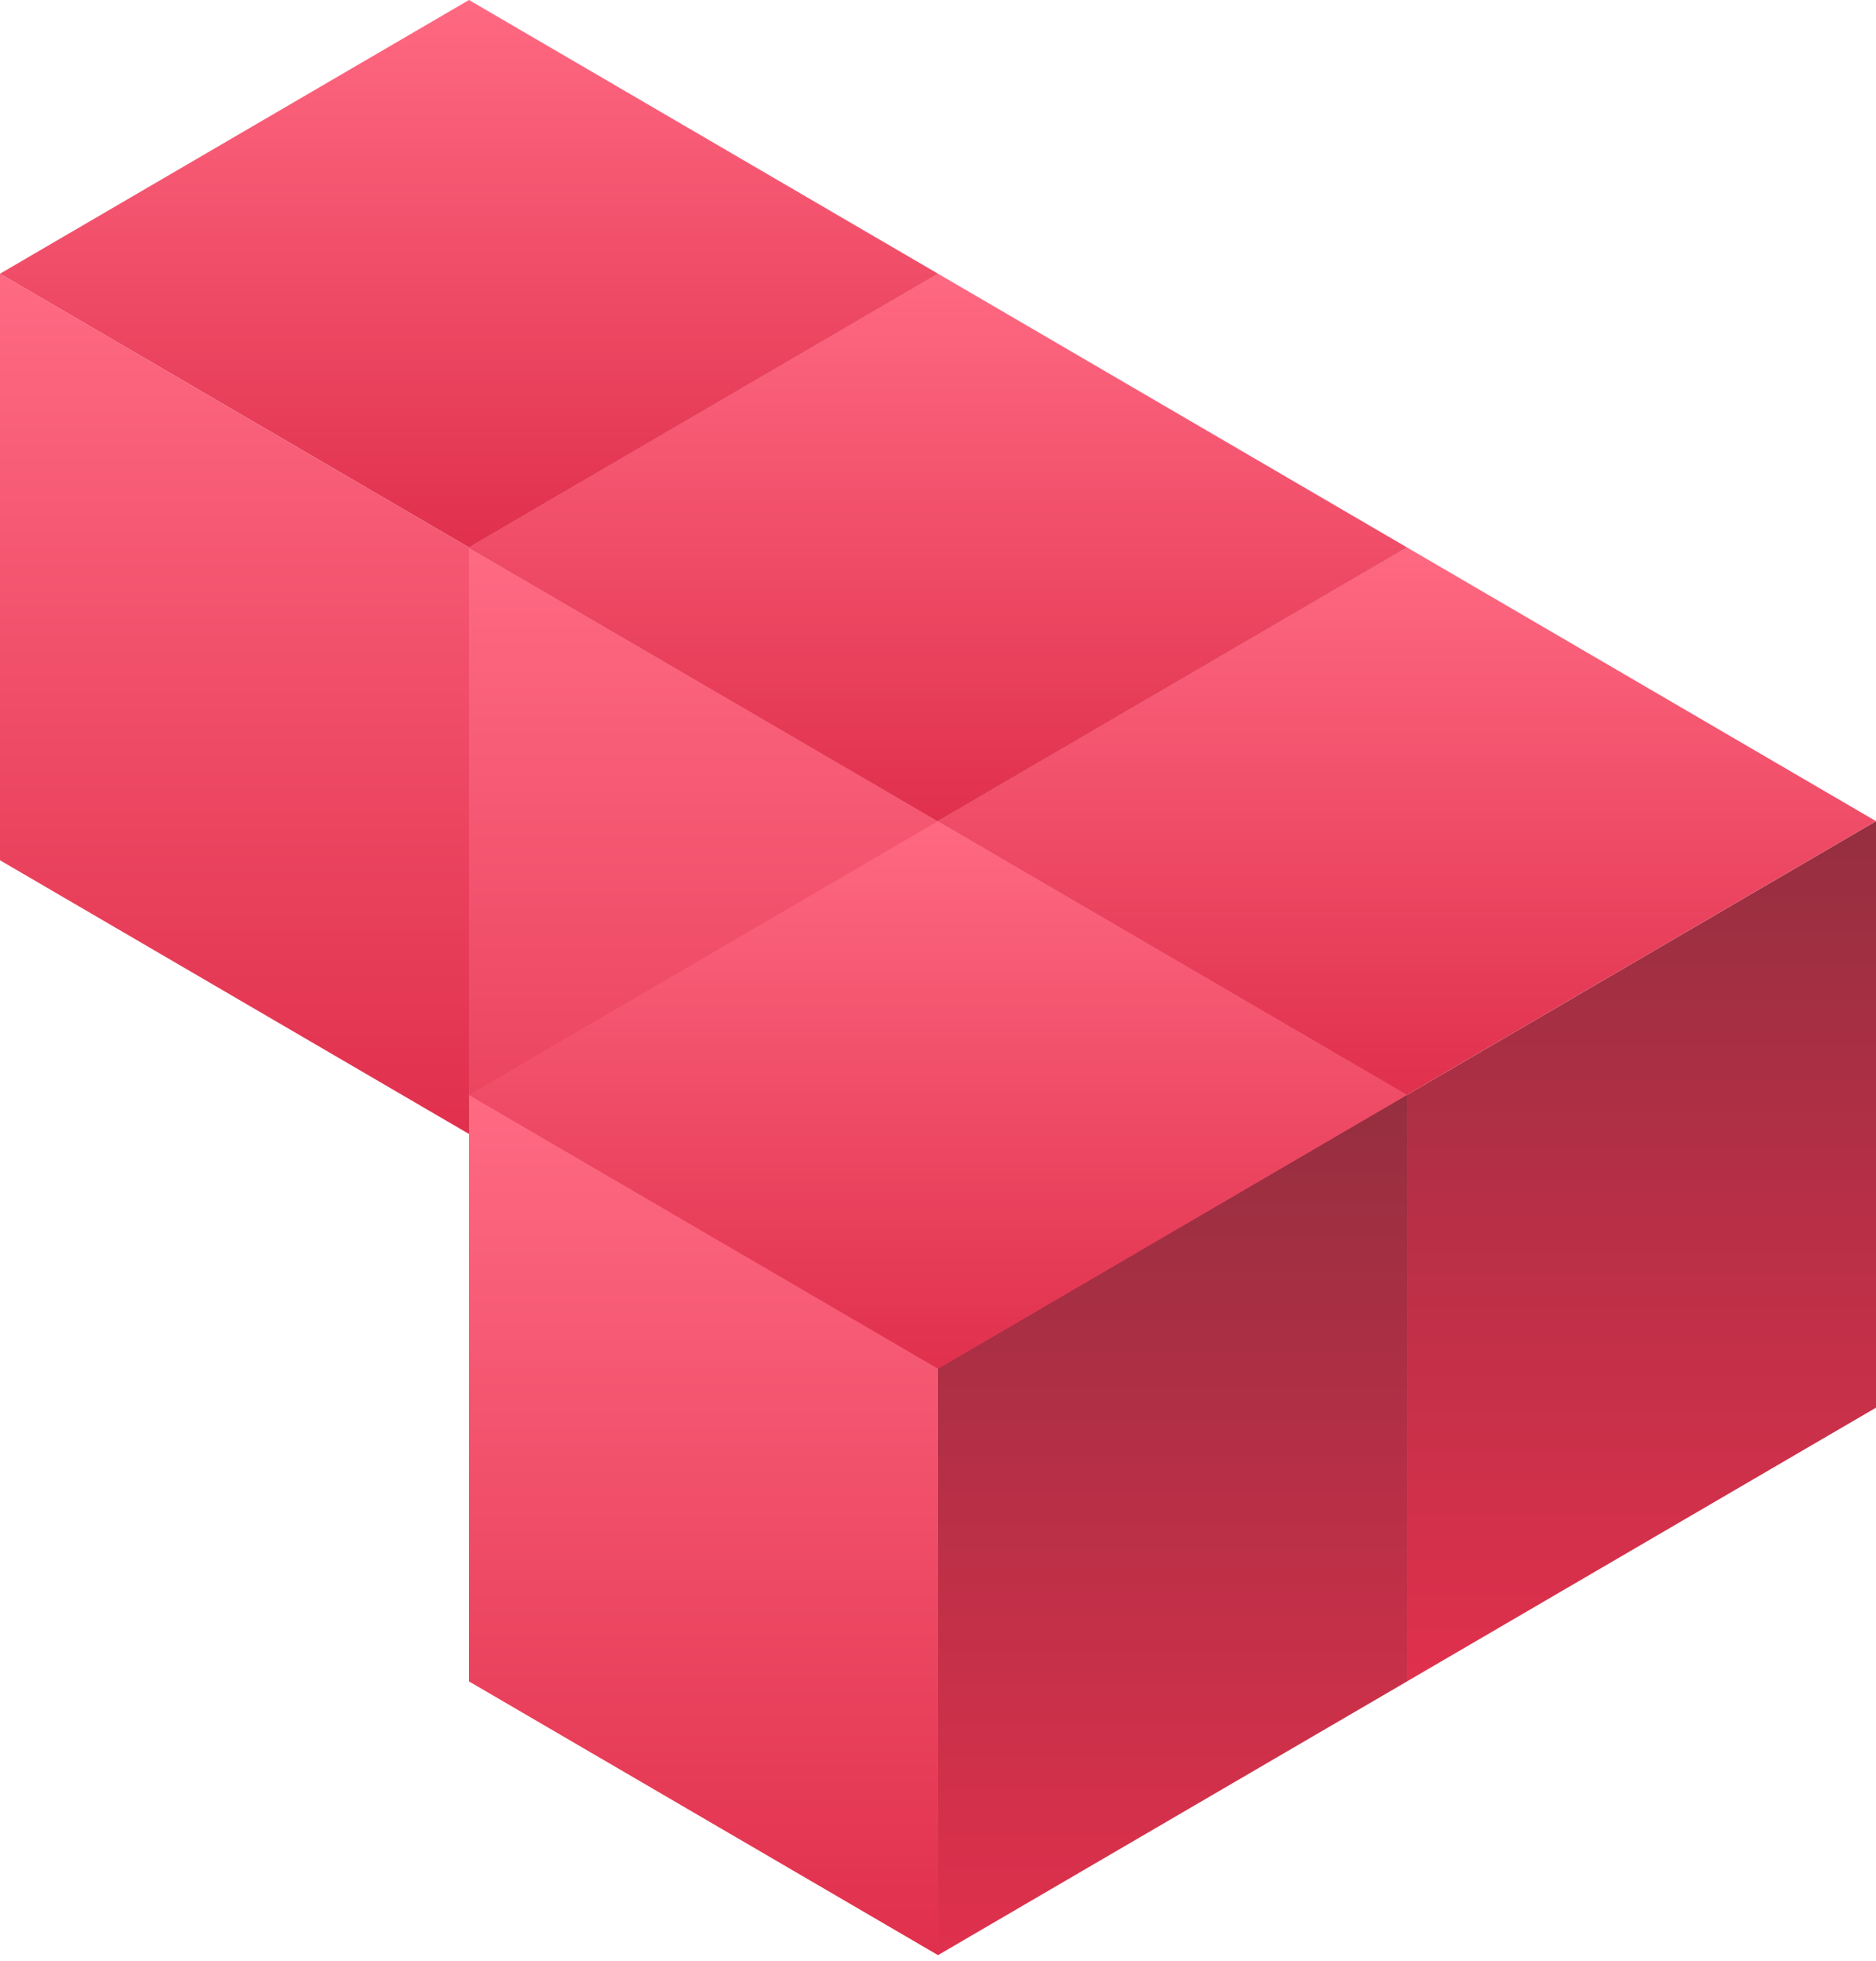<svg width="200" height="209" viewBox="0 0 200 209" fill="none" xmlns="http://www.w3.org/2000/svg">
<path d="M50.001 120.834L100 91.668L100 29.168L50.001 58.335L50.001 120.834Z" fill="url(#paint0_linear)"/>
<path d="M49.999 120.834L3.05041e-06 91.668L9.95127e-06 29.168L49.999 58.335L49.999 120.834Z" fill="url(#paint1_linear)"/>
<path d="M49.999 0L99.999 29.166L49.999 58.333L0 29.166L49.999 0Z" fill="url(#paint2_linear)"/>
<path d="M100.001 150L150 120.834L150 58.334L100.001 87.501L100.001 150Z" fill="url(#paint3_linear)"/>
<path d="M99.999 150L50 120.834L50 58.334L99.999 87.501L99.999 150Z" fill="url(#paint4_linear)"/>
<path d="M99.999 29.166L149.999 58.332L99.999 87.499L50 58.332L99.999 29.166Z" fill="url(#paint5_linear)"/>
<path d="M150.001 179.166L200 150L200 87.5L150.001 116.667L150.001 179.166Z" fill="url(#paint6_linear)"/>
<path d="M149.999 179.166L100 150L100 87.5L149.999 116.667L149.999 179.166Z" fill="url(#paint7_linear)"/>
<path d="M149.999 58.334L199.999 87.5L149.999 116.667L100 87.5L149.999 58.334Z" fill="url(#paint8_linear)"/>
<path d="M100.001 208.334L150 179.168L150 116.668L100.001 145.835L100.001 208.334Z" fill="url(#paint9_linear)"/>
<path d="M99.999 208.334L50 179.168L50 116.668L99.999 145.835L99.999 208.334Z" fill="url(#paint10_linear)"/>
<path d="M99.999 87.5L149.999 116.666L99.999 145.833L50 116.666L99.999 87.5Z" fill="url(#paint11_linear)"/>
<defs>
<linearGradient id="paint0_linear" x1="75" y1="120.834" x2="75" y2="29.168" gradientUnits="userSpaceOnUse">
<stop stop-color="#E0304D"/>
<stop offset="1" stop-color="#952F40"/>
</linearGradient>
<linearGradient id="paint1_linear" x1="25" y1="120.834" x2="25" y2="29.168" gradientUnits="userSpaceOnUse">
<stop offset="0.005" stop-color="#E0304D"/>
<stop offset="1" stop-color="#FF6A83"/>
</linearGradient>
<linearGradient id="paint2_linear" x1="49.999" y1="0" x2="49.999" y2="58.333" gradientUnits="userSpaceOnUse">
<stop stop-color="#FF6982"/>
<stop offset="1" stop-color="#E0304D"/>
</linearGradient>
<linearGradient id="paint3_linear" x1="125" y1="150" x2="125" y2="58.334" gradientUnits="userSpaceOnUse">
<stop stop-color="#E0304D"/>
<stop offset="1" stop-color="#952F40"/>
</linearGradient>
<linearGradient id="paint4_linear" x1="75" y1="150" x2="75" y2="58.334" gradientUnits="userSpaceOnUse">
<stop offset="0.005" stop-color="#E0304D"/>
<stop offset="1" stop-color="#FF6A83"/>
</linearGradient>
<linearGradient id="paint5_linear" x1="99.999" y1="29.166" x2="99.999" y2="87.499" gradientUnits="userSpaceOnUse">
<stop stop-color="#FF6982"/>
<stop offset="1" stop-color="#E0304D"/>
</linearGradient>
<linearGradient id="paint6_linear" x1="175" y1="179.166" x2="175" y2="87.5" gradientUnits="userSpaceOnUse">
<stop stop-color="#E0304D"/>
<stop offset="1" stop-color="#952F40"/>
</linearGradient>
<linearGradient id="paint7_linear" x1="125" y1="179.166" x2="125" y2="87.5" gradientUnits="userSpaceOnUse">
<stop offset="0.005" stop-color="#E0304D"/>
<stop offset="1" stop-color="#FF6A83"/>
</linearGradient>
<linearGradient id="paint8_linear" x1="149.999" y1="58.334" x2="149.999" y2="116.667" gradientUnits="userSpaceOnUse">
<stop stop-color="#FF6982"/>
<stop offset="1" stop-color="#E0304D"/>
</linearGradient>
<linearGradient id="paint9_linear" x1="125" y1="208.334" x2="125" y2="116.668" gradientUnits="userSpaceOnUse">
<stop stop-color="#E0304D"/>
<stop offset="1" stop-color="#952F40"/>
</linearGradient>
<linearGradient id="paint10_linear" x1="75" y1="208.334" x2="75" y2="116.668" gradientUnits="userSpaceOnUse">
<stop offset="0.005" stop-color="#E0304D"/>
<stop offset="1" stop-color="#FF6A83"/>
</linearGradient>
<linearGradient id="paint11_linear" x1="99.999" y1="87.5" x2="99.999" y2="145.833" gradientUnits="userSpaceOnUse">
<stop stop-color="#FF6982"/>
<stop offset="1" stop-color="#E0304D"/>
</linearGradient>
</defs>
</svg>
